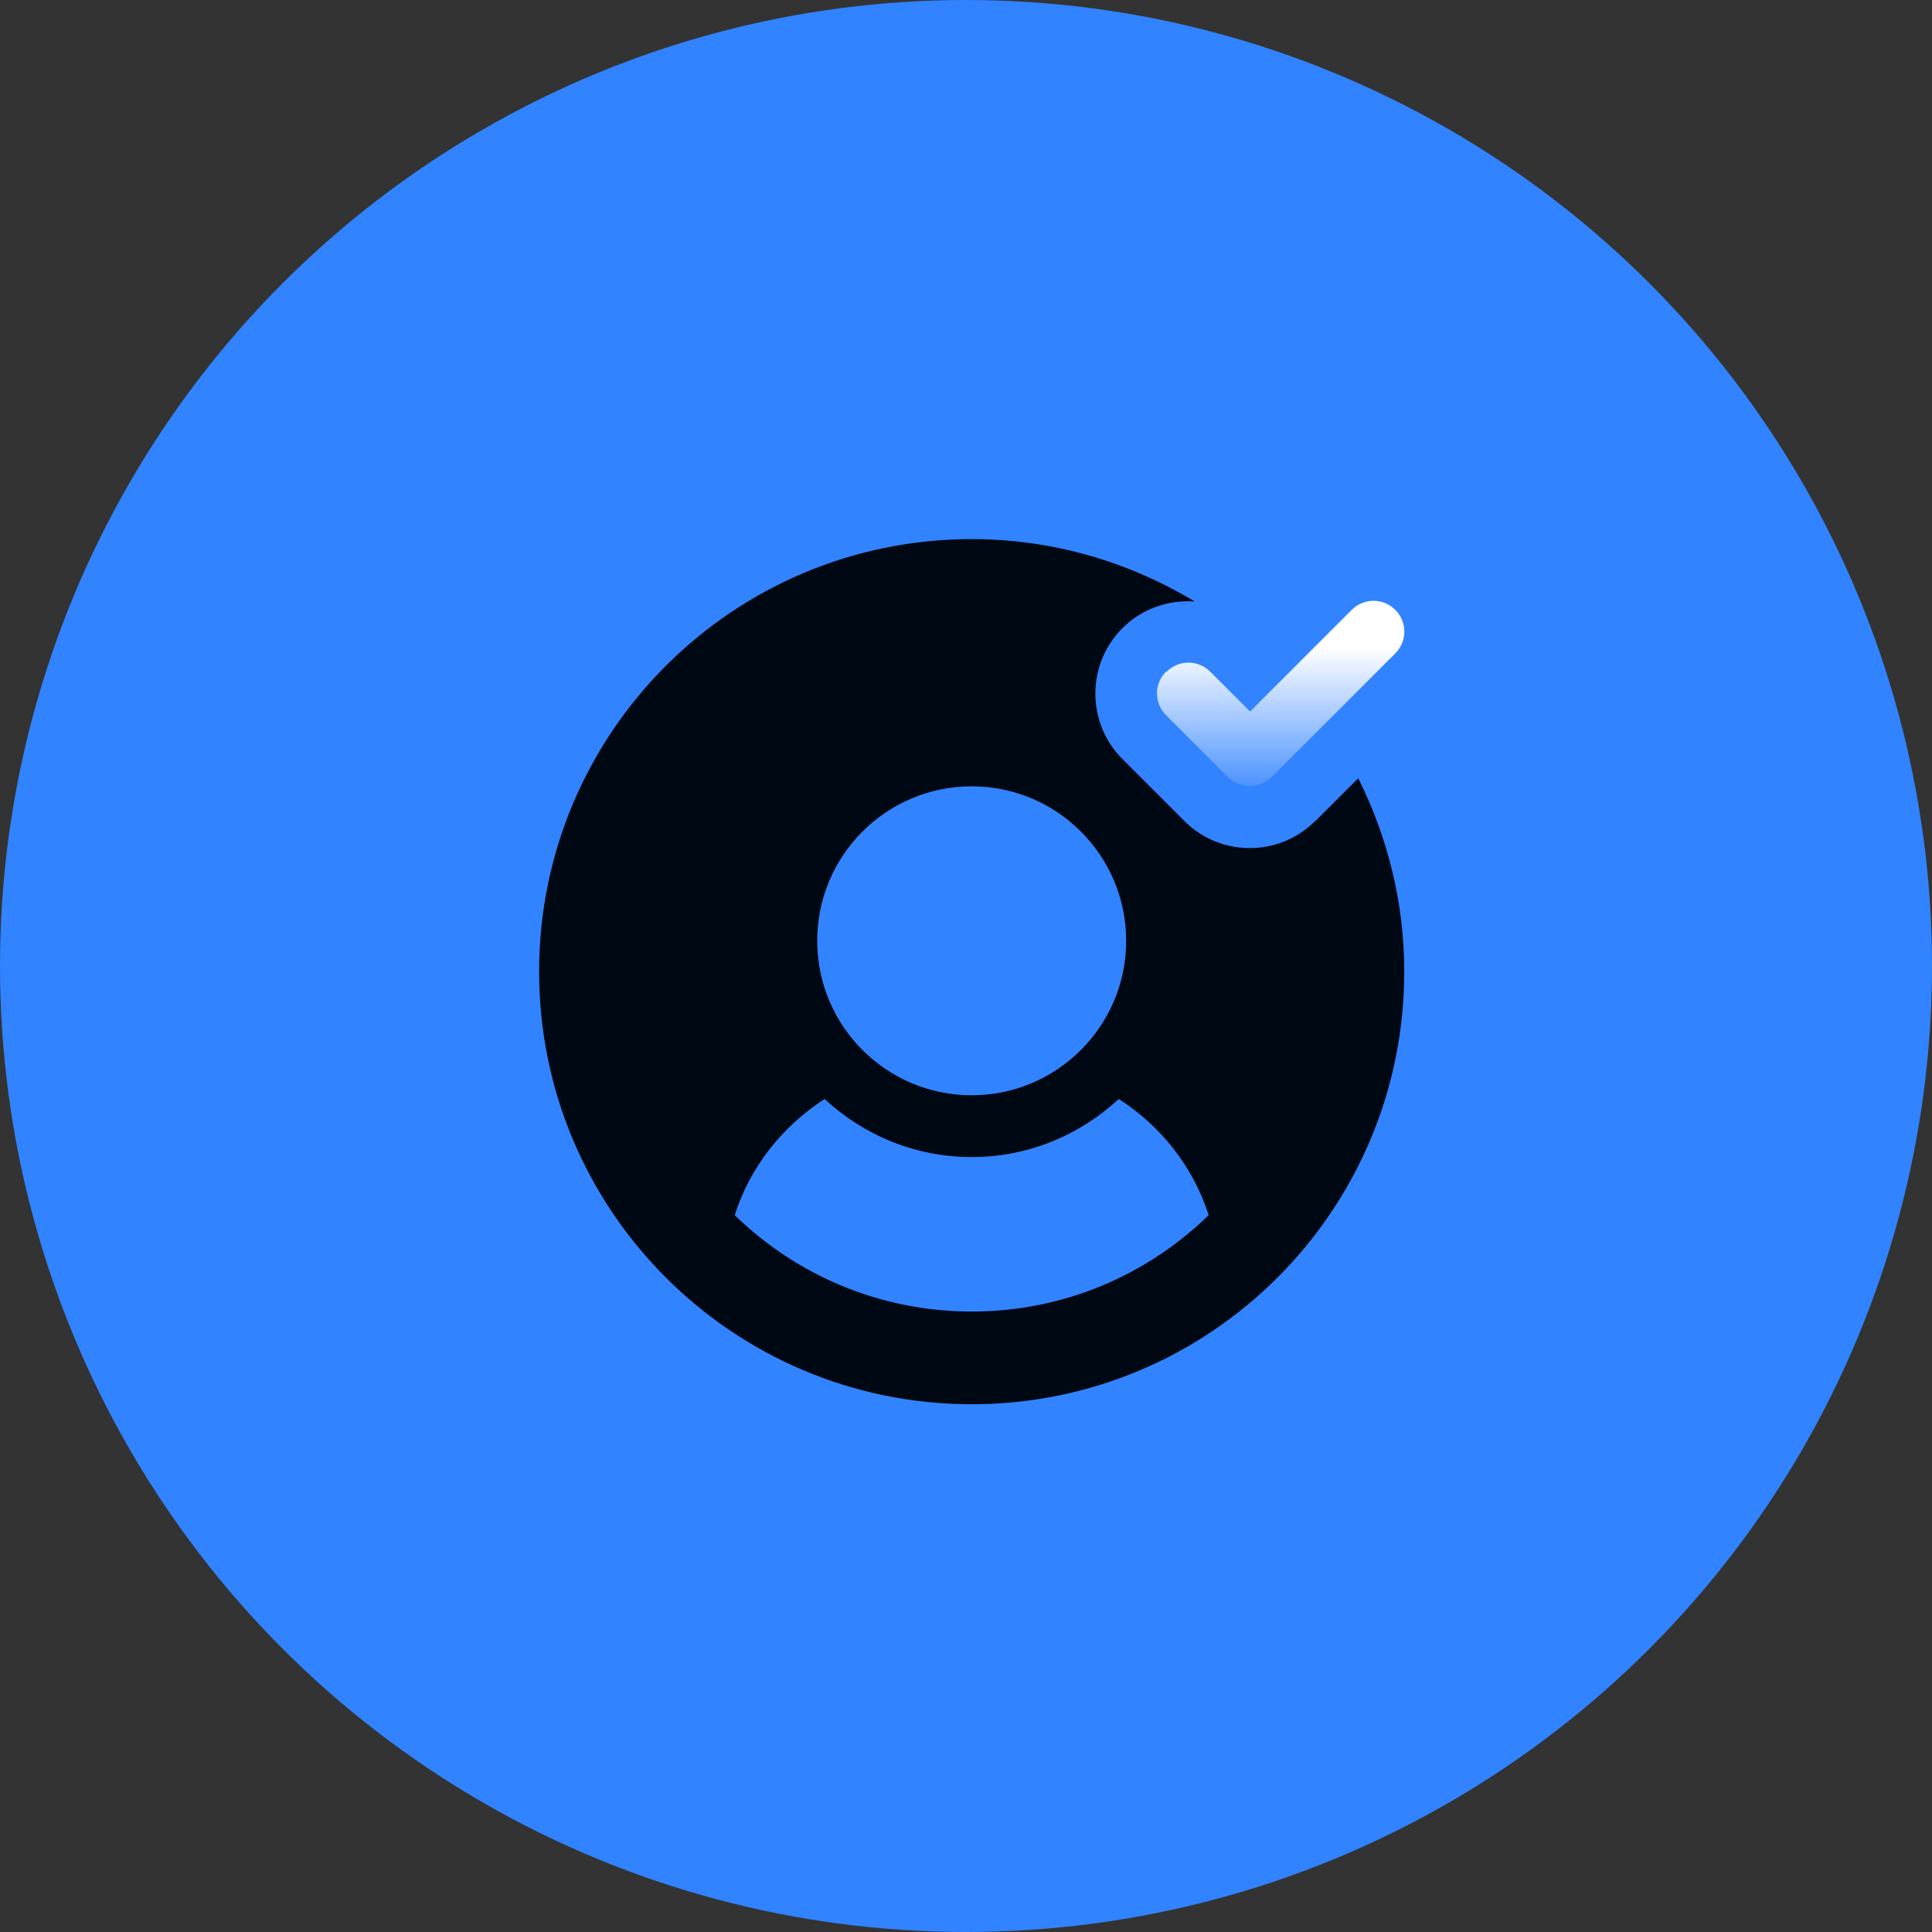 <svg width="170" height="170" viewBox="0 0 170 170" fill="none" xmlns="http://www.w3.org/2000/svg">
<rect x="0" y="0" width="170" height="170" fill="#333333" stroke="none"/>
<circle cx="85" cy="85" r="85" fill="#3183FF"/>
<path d="M102.6 59.1C101.54 60.16 101.54 61.873 102.6 62.933L108.037 68.371C108.581 68.915 109.261 69.159 109.968 69.159C110.675 69.159 111.354 68.887 111.898 68.371L122.773 57.496C123.833 56.435 123.833 54.723 122.773 53.662C121.713 52.602 120 52.602 118.94 53.662L109.995 62.607L106.488 59.1C105.427 58.04 103.715 58.04 102.654 59.1H102.6Z" fill="url(#paint0_linear_1131_4)"/>
<path d="M115.733 72.233C114.183 73.782 112.144 74.625 109.969 74.625C107.794 74.625 105.755 73.782 104.205 72.233L98.767 66.795C95.587 63.614 95.587 58.448 98.767 55.267C100.507 53.528 102.846 52.766 105.129 52.929C99.393 49.477 92.705 47.438 85.5 47.438C64.484 47.438 47.438 64.484 47.438 85.5C47.438 106.516 64.484 123.562 85.5 123.562C106.516 123.562 123.562 106.516 123.562 85.5C123.562 79.356 122.067 73.592 119.512 68.481L115.733 72.26V72.233ZM85.5 69.188C93.004 69.188 99.094 75.278 99.094 82.781C99.094 90.285 93.004 96.375 85.5 96.375C77.996 96.375 71.906 90.285 71.906 82.781C71.906 75.278 77.996 69.188 85.5 69.188ZM85.5 115.406C77.398 115.406 70.03 112.171 64.647 106.924C66.007 102.655 68.861 99.094 72.559 96.701C75.957 99.855 80.498 101.812 85.5 101.812C90.502 101.812 95.043 99.855 98.441 96.701C102.139 99.067 104.993 102.655 106.353 106.924C100.97 112.171 93.629 115.406 85.5 115.406Z" fill="#000813"/>
<defs>
<linearGradient id="paint0_linear_1131_4" x1="113" y1="57" x2="113" y2="71" gradientUnits="userSpaceOnUse">
<stop stop-color="white"/>
<stop offset="1" stop-color="white" stop-opacity="0"/>
</linearGradient>
</defs>
</svg>
